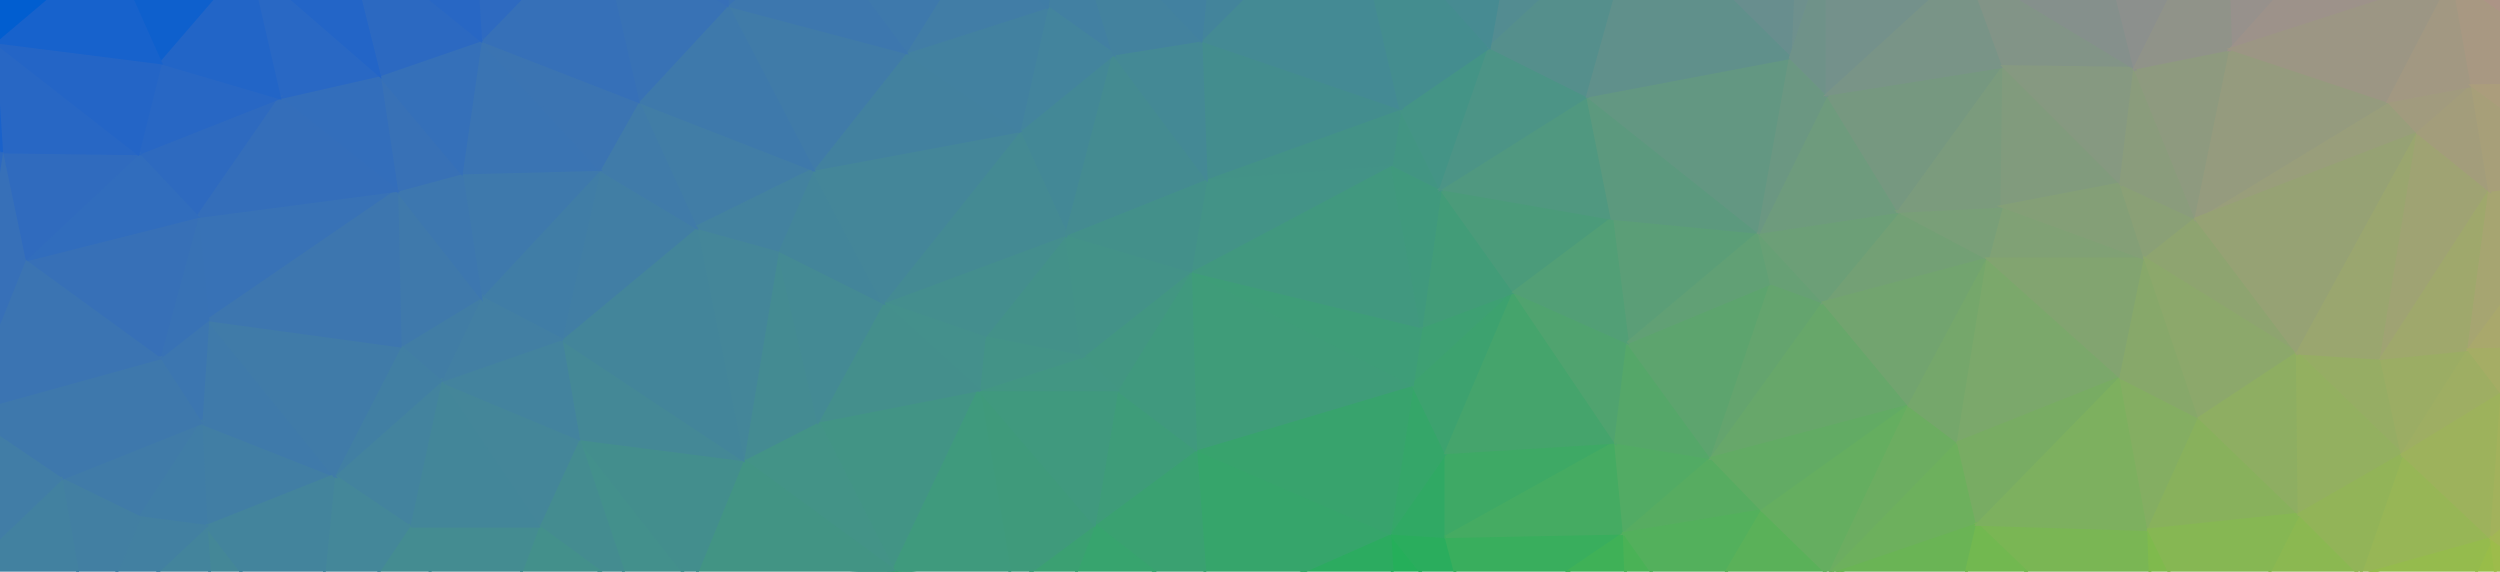 <?xml version="1.0" encoding="UTF-8"?>
<svg width="1430px" height="327px" viewBox="0 0 1430 327" version="1.1" xmlns="http://www.w3.org/2000/svg" xmlns:xlink="http://www.w3.org/1999/xlink" preserveAspectRatio="xMidYMid slice">
    <!-- Generator: Sketch 55.2 (78181) - https://sketchapp.com -->
    <title>categories-main</title>
    <desc>Created with Sketch.</desc>
    <g id="categories-main" stroke="none" stroke-width="1" fill="none" fill-rule="evenodd">
        <polygon id="Path" stroke="#25AF5A" stroke-width="1.51" fill="#25AF5A" fill-rule="nonzero" points="800 386 842 364 795 305"></polygon>
        <polygon id="Path" stroke="#2AAD5D" stroke-width="1.51" fill="#2AAD5D" fill-rule="nonzero" points="842 364 827 307 795 305"></polygon>
        <polygon id="Path" stroke="#30A964" stroke-width="1.51" fill="#30A964" fill-rule="nonzero" points="827 307 827 259 795 305"></polygon>
        <polygon id="Path" stroke="#3EA965" stroke-width="1.51" fill="#3EA965" fill-rule="nonzero" points="924 253 827 259 827 307"></polygon>
        <polygon id="Path" stroke="#2CAB60" stroke-width="1.51" fill="#2CAB60" fill-rule="nonzero" points="795 305 691 351 800 386"></polygon>
        <polygon id="Path" stroke="#36A56B" stroke-width="1.51" fill="#36A56B" fill-rule="nonzero" points="684 257 691 351 795 305"></polygon>
        <polygon id="Path" stroke="#35A669" stroke-width="1.51" fill="#35A669" fill-rule="nonzero" points="827 259 808 220 795 305"></polygon>
        <polygon id="Path" stroke="#39AE5D" stroke-width="1.51" fill="#39AE5D" fill-rule="nonzero" points="842 364 929 305 827 307"></polygon>
        <polygon id="Path" stroke="#3EA073" stroke-width="1.51" fill="#3EA073" fill-rule="nonzero" points="866 167 813 187 808 220"></polygon>
        <polygon id="Path" stroke="#3FB157" stroke-width="1.51" fill="#3FB157" fill-rule="nonzero" points="932 388 929 305 842 364"></polygon>
        <polygon id="Path" stroke="#38A36D" stroke-width="1.51" fill="#38A36D" fill-rule="nonzero" points="808 220 684 257 795 305"></polygon>
        <polygon id="Path" stroke="#45AB62" stroke-width="1.51" fill="#45AB62" fill-rule="nonzero" points="929 305 924 253 827 307"></polygon>
        <polygon id="Path" stroke="#3F9C79" stroke-width="1.51" fill="#3F9C79" fill-rule="nonzero" points="808 220 681 155 684 257"></polygon>
        <polygon id="Path" stroke="#3DA26F" stroke-width="1.51" fill="#3DA26F" fill-rule="nonzero" points="866 167 808 220 827 259"></polygon>
        <polygon id="Path" stroke="#4AB256" stroke-width="1.51" fill="#4AB256" fill-rule="nonzero" points="932 388 968 360 929 305"></polygon>
        <polygon id="Path" stroke="#52AB64" stroke-width="1.51" fill="#52AB64" fill-rule="nonzero" points="929 305 979 262 924 253"></polygon>
        <polygon id="Path" stroke="#3AA171" stroke-width="1.51" fill="#3AA171" fill-rule="nonzero" points="684 257 626 300 691 351"></polygon>
        <polygon id="Path" stroke="#45A46C" stroke-width="1.51" fill="#45A46C" fill-rule="nonzero" points="924 253 866 167 827 259"></polygon>
        <polygon id="Path" stroke="#57AC61" stroke-width="1.51" fill="#57AC61" fill-rule="nonzero" points="1008 292 979 262 929 305"></polygon>
        <polygon id="Path" stroke="#50A36F" stroke-width="1.51" fill="#50A36F" fill-rule="nonzero" points="924 253 931 196 866 167"></polygon>
        <polygon id="Path" stroke="#55A769" stroke-width="1.51" fill="#55A769" fill-rule="nonzero" points="979 262 931 196 924 253"></polygon>
        <polygon id="Path" stroke="#3E9C79" stroke-width="1.51" fill="#3E9C79" fill-rule="nonzero" points="684 257 639 223 626 300"></polygon>
        <polygon id="Path" stroke="#40997E" stroke-width="1.51" fill="#40997E" fill-rule="nonzero" points="681 155 639 223 684 257"></polygon>
        <polygon id="Path" stroke="#3E9D78" stroke-width="1.51" fill="#3E9D78" fill-rule="nonzero" points="681 155 808 220 813 187"></polygon>
        <polygon id="Path" stroke="#5B9E77" stroke-width="1.51" fill="#5B9E77" fill-rule="nonzero" points="1006 133 922 125 931 196"></polygon>
        <polygon id="Path" stroke="#53B05C" stroke-width="1.51" fill="#53B05C" fill-rule="nonzero" points="968 360 1008 292 929 305"></polygon>
        <polygon id="Path" stroke="#5AB159" stroke-width="1.51" fill="#5AB159" fill-rule="nonzero" points="1046 329 1008 292 968 360"></polygon>
        <polygon id="Path" stroke="#37A46E" stroke-width="1.51" fill="#37A46E" fill-rule="nonzero" points="626 300 597 376 691 351"></polygon>
        <polygon id="Path" stroke="#3BA072" stroke-width="1.51" fill="#3BA072" fill-rule="nonzero" points="579 335 597 376 626 300"></polygon>
        <polygon id="Path" stroke="#3F9A7B" stroke-width="1.51" fill="#3F9A7B" fill-rule="nonzero" points="560 223 579 335 626 300"></polygon>
        <polygon id="Path" stroke="#41987F" stroke-width="1.51" fill="#41987F" fill-rule="nonzero" points="796 94 681 155 813 187"></polygon>
        <polygon id="Path" stroke="#40997E" stroke-width="1.51" fill="#40997E" fill-rule="nonzero" points="639 223 560 223 626 300"></polygon>
        <polygon id="Path" stroke="#429682" stroke-width="1.51" fill="#429682" fill-rule="nonzero" points="681 155 619 204 639 223"></polygon>
        <polygon id="Path" stroke="#429C78" stroke-width="1.51" fill="#429C78" fill-rule="nonzero" points="866 167 824 108 813 187"></polygon>
        <polygon id="Path" stroke="#4B9B7A" stroke-width="1.51" fill="#4B9B7A" fill-rule="nonzero" points="922 125 824 108 866 167"></polygon>
        <polygon id="Path" stroke="#5DA46E" stroke-width="1.51" fill="#5DA46E" fill-rule="nonzero" points="1013 162 931 196 979 262"></polygon>
        <polygon id="Path" stroke="#529F76" stroke-width="1.51" fill="#529F76" fill-rule="nonzero" points="931 196 922 125 866 167"></polygon>
        <polygon id="Path" stroke="#64A46E" stroke-width="1.51" fill="#64A46E" fill-rule="nonzero" points="1013 162 979 262 1043 173"></polygon>
        <polygon id="Path" stroke="#40997D" stroke-width="1.51" fill="#40997D" fill-rule="nonzero" points="824 108 796 94 813 187"></polygon>
        <polygon id="Path" stroke="#429583" stroke-width="1.51" fill="#429583" fill-rule="nonzero" points="801 62 796 94 824 108"></polygon>
        <polygon id="Path" stroke="#439189" stroke-width="1.51" fill="#439189" fill-rule="nonzero" points="610 134 563 193 619 204"></polygon>
        <polygon id="Path" stroke="#439387" stroke-width="1.51" fill="#439387" fill-rule="nonzero" points="796 94 690 102 681 155"></polygon>
        <polygon id="Path" stroke="#429683" stroke-width="1.51" fill="#429683" fill-rule="nonzero" points="619 204 560 223 639 223"></polygon>
        <polygon id="Path" stroke="#3C9F74" stroke-width="1.51" fill="#3C9F74" fill-rule="nonzero" points="579 335 511 326 597 376"></polygon>
        <polygon id="Path" stroke="#439387" stroke-width="1.51" fill="#439387" fill-rule="nonzero" points="563 193 560 223 619 204"></polygon>
        <polygon id="Path" stroke="#67A76A" stroke-width="1.51" fill="#67A76A" fill-rule="nonzero" points="1043 173 979 262 1092 232"></polygon>
        <polygon id="Path" stroke="#62AB64" stroke-width="1.51" fill="#62AB64" fill-rule="nonzero" points="1092 232 979 262 1008 292"></polygon>
        <polygon id="Path" stroke="#439287" stroke-width="1.51" fill="#439287" fill-rule="nonzero" points="796 94 801 62 690 102"></polygon>
        <polygon id="Path" stroke="#449486" stroke-width="1.51" fill="#449486" fill-rule="nonzero" points="852 27 801 62 824 108"></polygon>
        <polygon id="Path" stroke="#509880" stroke-width="1.51" fill="#509880" fill-rule="nonzero" points="908 55 824 108 922 125"></polygon>
        <polygon id="Path" stroke="#439288" stroke-width="1.51" fill="#439288" fill-rule="nonzero" points="610 134 619 204 681 155"></polygon>
        <polygon id="Path" stroke="#43908A" stroke-width="1.51" fill="#43908A" fill-rule="nonzero" points="690 102 610 134 681 155"></polygon>
        <polygon id="Path" stroke="#61A075" stroke-width="1.51" fill="#61A075" fill-rule="nonzero" points="1013 162 1006 133 931 196"></polygon>
        <polygon id="Path" stroke="#67A075" stroke-width="1.51" fill="#67A075" fill-rule="nonzero" points="1043 173 1006 133 1013 162"></polygon>
        <polygon id="Path" stroke="#65AE60" stroke-width="1.51" fill="#65AE60" fill-rule="nonzero" points="1092 232 1008 292 1046 329"></polygon>
        <polygon id="Path" stroke="#429485" stroke-width="1.51" fill="#429485" fill-rule="nonzero" points="468 241 511 326 560 223"></polygon>
        <polygon id="Path" stroke="#3F9A7D" stroke-width="1.51" fill="#3F9A7D" fill-rule="nonzero" points="560 223 511 326 579 335"></polygon>
        <polygon id="Path" stroke="#5C997E" stroke-width="1.51" fill="#5C997E" fill-rule="nonzero" points="1006 133 908 55 922 125"></polygon>
        <polygon id="Path" stroke="#6CAD61" stroke-width="1.51" fill="#6CAD61" fill-rule="nonzero" points="1120 253 1092 232 1046 329"></polygon>
        <polygon id="Path" stroke="#4C9486" stroke-width="1.51" fill="#4C9486" fill-rule="nonzero" points="908 55 852 27 824 108"></polygon>
        <polygon id="Path" stroke="#438D8E" stroke-width="1.51" fill="#438D8E" fill-rule="nonzero" points="801 62 687 23 690 102"></polygon>
        <polygon id="Path" stroke="#438896" stroke-width="1.51" fill="#438896" fill-rule="nonzero" points="637 31 583 75 610 134"></polygon>
        <polygon id="Path" stroke="#3BA073" stroke-width="1.51" fill="#3BA073" fill-rule="nonzero" points="511 326 489 411 597 376"></polygon>
        <polygon id="Path" stroke="#73A075" stroke-width="1.51" fill="#73A075" fill-rule="nonzero" points="1137 148 1086 121 1043 173"></polygon>
        <polygon id="Path" stroke="#6C9F77" stroke-width="1.51" fill="#6C9F77" fill-rule="nonzero" points="1043 173 1086 121 1006 133"></polygon>
        <polygon id="Path" stroke="#6DB05D" stroke-width="1.51" fill="#6DB05D" fill-rule="nonzero" points="1131 300 1120 253 1046 329"></polygon>
        <polygon id="Path" stroke="#6AB455" stroke-width="1.51" fill="#6AB455" fill-rule="nonzero" points="1112 382 1131 300 1046 329"></polygon>
        <polygon id="Path" stroke="#448A94" stroke-width="1.51" fill="#448A94" fill-rule="nonzero" points="772 -62 687 23 801 62"></polygon>
        <polygon id="Path" stroke="#448E8E" stroke-width="1.51" fill="#448E8E" fill-rule="nonzero" points="610 134 505 173 563 193"></polygon>
        <polygon id="Path" stroke="#44908C" stroke-width="1.51" fill="#44908C" fill-rule="nonzero" points="563 193 505 173 560 223"></polygon>
        <polygon id="Path" stroke="#3E9C79" stroke-width="1.51" fill="#3E9C79" fill-rule="nonzero" points="511 326 400 377 489 411"></polygon>
        <polygon id="Path" stroke="#448A93" stroke-width="1.51" fill="#448A93" fill-rule="nonzero" points="583 75 505 173 610 134"></polygon>
        <polygon id="Path" stroke="#448B91" stroke-width="1.51" fill="#448B91" fill-rule="nonzero" points="637 31 610 134 690 102"></polygon>
        <polygon id="Path" stroke="#7AB654" stroke-width="1.51" fill="#7AB654" fill-rule="nonzero" points="1232 397 1229 303 1131 300"></polygon>
        <polygon id="Path" stroke="#448F8C" stroke-width="1.51" fill="#448F8C" fill-rule="nonzero" points="505 173 468 241 560 223"></polygon>
        <polygon id="Path" stroke="#448995" stroke-width="1.51" fill="#448995" fill-rule="nonzero" points="687 23 637 31 690 102"></polygon>
        <polygon id="Path" stroke="#639782" stroke-width="1.51" fill="#639782" fill-rule="nonzero" points="1006 133 1024 33 908 55"></polygon>
        <polygon id="Path" stroke="#538C91" stroke-width="1.51" fill="#538C91" fill-rule="nonzero" points="938 -52 867 -56 852 27"></polygon>
        <polygon id="Path" stroke="#72A46F" stroke-width="1.51" fill="#72A46F" fill-rule="nonzero" points="1137 148 1043 173 1092 232"></polygon>
        <polygon id="Path" stroke="#6E9B7D" stroke-width="1.51" fill="#6E9B7D" fill-rule="nonzero" points="1086 121 1045 54 1006 133"></polygon>
        <polygon id="Path" stroke="#6B9782" stroke-width="1.51" fill="#6B9782" fill-rule="nonzero" points="1045 54 1024 33 1006 133"></polygon>
        <polygon id="Path" stroke="#75A76B" stroke-width="1.51" fill="#75A76B" fill-rule="nonzero" points="1120 253 1137 148 1092 232"></polygon>
        <polygon id="Path" stroke="#769880" stroke-width="1.51" fill="#769880" fill-rule="nonzero" points="1086 121 1146 38 1045 54"></polygon>
        <polygon id="Path" stroke="#7BA86B" stroke-width="1.51" fill="#7BA86B" fill-rule="nonzero" points="1213 216 1137 148 1120 253"></polygon>
        <polygon id="Path" stroke="#80A175" stroke-width="1.51" fill="#80A175" fill-rule="nonzero" points="1145 118 1137 148 1227 148"></polygon>
        <polygon id="Path" stroke="#439387" stroke-width="1.51" fill="#439387" fill-rule="nonzero" points="468 241 425 263 511 326"></polygon>
        <polygon id="Path" stroke="#448B92" stroke-width="1.51" fill="#448B92" fill-rule="nonzero" points="445 143 425 263 468 241"></polygon>
        <polygon id="Path" stroke="#448A94" stroke-width="1.51" fill="#448A94" fill-rule="nonzero" points="445 143 468 241 505 173"></polygon>
        <polygon id="Path" stroke="#4280A2" stroke-width="1.51" fill="#4280A2" fill-rule="nonzero" points="609 -59 599 4 637 31"></polygon>
        <polygon id="Path" stroke="#43849D" stroke-width="1.51" fill="#43849D" fill-rule="nonzero" points="637 31 599 4 583 75"></polygon>
        <polygon id="Path" stroke="#43859A" stroke-width="1.51" fill="#43859A" fill-rule="nonzero" points="465 97 445 143 505 173"></polygon>
        <polygon id="Path" stroke="#43829E" stroke-width="1.51" fill="#43829E" fill-rule="nonzero" points="609 -59 637 31 687 23"></polygon>
        <polygon id="Path" stroke="#448D8F" stroke-width="1.51" fill="#448D8F" fill-rule="nonzero" points="772 -62 801 62 852 27"></polygon>
        <polygon id="Path" stroke="#558F8C" stroke-width="1.51" fill="#558F8C" fill-rule="nonzero" points="938 -52 852 27 908 55"></polygon>
        <polygon id="Path" stroke="#41987F" stroke-width="1.51" fill="#41987F" fill-rule="nonzero" points="396 334 400 377 511 326"></polygon>
        <polygon id="Path" stroke="#478B92" stroke-width="1.51" fill="#478B92" fill-rule="nonzero" points="867 -56 772 -62 852 27"></polygon>
        <polygon id="Path" stroke="#78AC63" stroke-width="1.51" fill="#78AC63" fill-rule="nonzero" points="1213 216 1120 253 1131 300"></polygon>
        <polygon id="Path" stroke="#799F78" stroke-width="1.51" fill="#799F78" fill-rule="nonzero" points="1137 148 1145 118 1086 121"></polygon>
        <polygon id="Path" stroke="#6E908D" stroke-width="1.51" fill="#6E908D" fill-rule="nonzero" points="1045 -30 1026 -15 1024 33"></polygon>
        <polygon id="Path" stroke="#429484" stroke-width="1.51" fill="#429484" fill-rule="nonzero" points="425 263 396 334 511 326"></polygon>
        <polygon id="Path" stroke="#448699" stroke-width="1.51" fill="#448699" fill-rule="nonzero" points="465 97 505 173 583 75"></polygon>
        <polygon id="Path" stroke="#43908C" stroke-width="1.51" fill="#43908C" fill-rule="nonzero" points="331 251 361 340 396 334"></polygon>
        <polygon id="Path" stroke="#688E8E" stroke-width="1.51" fill="#688E8E" fill-rule="nonzero" points="1026 -15 938 -52 1024 33"></polygon>
        <polygon id="Path" stroke="#60908B" stroke-width="1.51" fill="#60908B" fill-rule="nonzero" points="1024 33 938 -52 908 55"></polygon>
        <polygon id="Path" stroke="#42819F" stroke-width="1.51" fill="#42819F" fill-rule="nonzero" points="518 30 465 97 583 75"></polygon>
        <polygon id="Path" stroke="#6F9289" stroke-width="1.51" fill="#6F9289" fill-rule="nonzero" points="1045 -30 1024 33 1045 54"></polygon>
        <polygon id="Path" stroke="#4281A0" stroke-width="1.51" fill="#4281A0" fill-rule="nonzero" points="599 4 518 30 583 75"></polygon>
        <polygon id="Path" stroke="#43849B" stroke-width="1.51" fill="#43849B" fill-rule="nonzero" points="772 -62 696 -66 687 23"></polygon>
        <polygon id="Path" stroke="#72B850" stroke-width="1.51" fill="#72B850" fill-rule="nonzero" points="1232 397 1131 300 1112 382"></polygon>
        <polygon id="Path" stroke="#417DA6" stroke-width="1.51" fill="#417DA6" fill-rule="nonzero" points="558 -34 518 30 599 4"></polygon>
        <polygon id="Path" stroke="#7DB05F" stroke-width="1.51" fill="#7DB05F" fill-rule="nonzero" points="1229 303 1213 216 1131 300"></polygon>
        <polygon id="Path" stroke="#438E8D" stroke-width="1.51" fill="#438E8D" fill-rule="nonzero" points="331 251 396 334 425 263"></polygon>
        <polygon id="Path" stroke="#74918B" stroke-width="1.51" fill="#74918B" fill-rule="nonzero" points="1125 -19 1045 -30 1045 54"></polygon>
        <polygon id="Path" stroke="#7B9B7D" stroke-width="1.51" fill="#7B9B7D" fill-rule="nonzero" points="1146 38 1086 121 1145 118"></polygon>
        <polygon id="Path" stroke="#4281A0" stroke-width="1.51" fill="#4281A0" fill-rule="nonzero" points="696 -66 609 -59 687 23"></polygon>
        <polygon id="Path" stroke="#407DA6" stroke-width="1.51" fill="#407DA6" fill-rule="nonzero" points="609 -59 558 -34 599 4"></polygon>
        <polygon id="Path" stroke="#417DA6" stroke-width="1.51" fill="#417DA6" fill-rule="nonzero" points="365 58 398 130 465 97"></polygon>
        <polygon id="Path" stroke="#819B7D" stroke-width="1.51" fill="#819B7D" fill-rule="nonzero" points="1213 105 1146 38 1145 118"></polygon>
        <polygon id="Path" stroke="#448699" stroke-width="1.51" fill="#448699" fill-rule="nonzero" points="445 143 398 130 425 263"></polygon>
        <polygon id="Path" stroke="#43829F" stroke-width="1.51" fill="#43829F" fill-rule="nonzero" points="465 97 398 130 445 143"></polygon>
        <polygon id="Path" stroke="#407BA8" stroke-width="1.51" fill="#407BA8" fill-rule="nonzero" points="416 3 465 97 518 30"></polygon>
        <polygon id="Path" stroke="#84AE62" stroke-width="1.51" fill="#84AE62" fill-rule="nonzero" points="1229 303 1258 239 1213 216"></polygon>
        <polygon id="Path" stroke="#82A470" stroke-width="1.51" fill="#82A470" fill-rule="nonzero" points="1213 216 1227 148 1137 148"></polygon>
        <polygon id="Path" stroke="#88B15C" stroke-width="1.51" fill="#88B15C" fill-rule="nonzero" points="1315 294 1258 239 1229 303"></polygon>
        <polygon id="Path" stroke="#7FBA4D" stroke-width="1.51" fill="#7FBA4D" fill-rule="nonzero" points="1269 385 1229 303 1232 397"></polygon>
        <polygon id="Path" stroke="#87A86A" stroke-width="1.51" fill="#87A86A" fill-rule="nonzero" points="1258 239 1227 148 1213 216"></polygon>
        <polygon id="Path" stroke="#849F77" stroke-width="1.51" fill="#849F77" fill-rule="nonzero" points="1227 148 1213 105 1145 118"></polygon>
        <polygon id="Path" stroke="#8AA076" stroke-width="1.51" fill="#8AA076" fill-rule="nonzero" points="1256 125 1213 105 1227 148"></polygon>
        <polygon id="Path" stroke="#3E79AC" stroke-width="1.51" fill="#3E79AC" fill-rule="nonzero" points="558 -34 465 -41 518 30"></polygon>
        <polygon id="Path" stroke="#448896" stroke-width="1.51" fill="#448896" fill-rule="nonzero" points="321 194 331 251 425 263"></polygon>
        <polygon id="Path" stroke="#799487" stroke-width="1.51" fill="#799487" fill-rule="nonzero" points="1146 38 1125 -19 1045 54"></polygon>
        <polygon id="Path" stroke="#829487" stroke-width="1.51" fill="#829487" fill-rule="nonzero" points="1221 39 1125 -19 1146 38"></polygon>
        <polygon id="Path" stroke="#448C90" stroke-width="1.51" fill="#448C90" fill-rule="nonzero" points="331 251 308 301 361 340"></polygon>
        <polygon id="Path" stroke="#869981" stroke-width="1.51" fill="#869981" fill-rule="nonzero" points="1213 105 1221 39 1146 38"></polygon>
        <polygon id="Path" stroke="#8EA470" stroke-width="1.51" fill="#8EA470" fill-rule="nonzero" points="1314 202 1256 125 1227 148"></polygon>
        <polygon id="Path" stroke="#8CA86B" stroke-width="1.51" fill="#8CA86B" fill-rule="nonzero" points="1314 202 1227 148 1258 239"></polygon>
        <polygon id="Path" stroke="#43859A" stroke-width="1.51" fill="#43859A" fill-rule="nonzero" points="398 130 321 194 425 263"></polygon>
        <polygon id="Path" stroke="#448699" stroke-width="1.51" fill="#448699" fill-rule="nonzero" points="331 251 252 218 308 301"></polygon>
        <polygon id="Path" stroke="#417EA4" stroke-width="1.51" fill="#417EA4" fill-rule="nonzero" points="343 97 321 194 398 130"></polygon>
        <polygon id="Path" stroke="#8BB851" stroke-width="1.51" fill="#8BB851" fill-rule="nonzero" points="1350 329 1315 294 1269 385"></polygon>
        <polygon id="Path" stroke="#86B753" stroke-width="1.51" fill="#86B753" fill-rule="nonzero" points="1269 385 1315 294 1229 303"></polygon>
        <polygon id="Path" stroke="#8A9C7C" stroke-width="1.51" fill="#8A9C7C" fill-rule="nonzero" points="1256 125 1221 39 1213 105"></polygon>
        <polygon id="Path" stroke="#3D77AE" stroke-width="1.51" fill="#3D77AE" fill-rule="nonzero" points="465 -41 416 3 518 30"></polygon>
        <polygon id="Path" stroke="#407BA9" stroke-width="1.51" fill="#407BA9" fill-rule="nonzero" points="365 58 343 97 398 130"></polygon>
        <polygon id="Path" stroke="#3E79AB" stroke-width="1.51" fill="#3E79AB" fill-rule="nonzero" points="416 3 365 58 465 97"></polygon>
        <polygon id="Path" stroke="#8E9A7F" stroke-width="1.51" fill="#8E9A7F" fill-rule="nonzero" points="1256 125 1276 28 1221 39"></polygon>
        <polygon id="Path" stroke="#8EAE62" stroke-width="1.51" fill="#8EAE62" fill-rule="nonzero" points="1315 294 1314 202 1258 239"></polygon>
        <polygon id="Path" stroke="#96AD64" stroke-width="1.51" fill="#96AD64" fill-rule="nonzero" points="1362 205 1314 202 1374 260"></polygon>
        <polygon id="Path" stroke="#43908B" stroke-width="1.51" fill="#43908B" fill-rule="nonzero" points="308 301 275 389 361 340"></polygon>
        <polygon id="Path" stroke="#448C91" stroke-width="1.51" fill="#448C91" fill-rule="nonzero" points="234 301 275 389 308 301"></polygon>
        <polygon id="Path" stroke="#43839E" stroke-width="1.51" fill="#43839E" fill-rule="nonzero" points="252 218 331 251 321 194"></polygon>
        <polygon id="Path" stroke="#3872B5" stroke-width="1.51" fill="#3872B5" fill-rule="nonzero" points="416 3 341 -45 365 58"></polygon>
        <polygon id="Path" stroke="#3973B4" stroke-width="1.51" fill="#3973B4" fill-rule="nonzero" points="465 -41 419 -67 416 3"></polygon>
        <polygon id="Path" stroke="#97B656" stroke-width="1.51" fill="#97B656" fill-rule="nonzero" points="1425 308 1374 260 1350 329"></polygon>
        <polygon id="Path" stroke="#407DA6" stroke-width="1.51" fill="#407DA6" fill-rule="nonzero" points="343 97 275 170 321 194"></polygon>
        <polygon id="Path" stroke="#3E79AC" stroke-width="1.51" fill="#3E79AC" fill-rule="nonzero" points="264 99 275 170 343 97"></polygon>
        <polygon id="Path" stroke="#3A74B3" stroke-width="1.51" fill="#3A74B3" fill-rule="nonzero" points="275 23 264 99 343 97"></polygon>
        <polygon id="Path" stroke="#85908C" stroke-width="1.51" fill="#85908C" fill-rule="nonzero" points="1221 39 1194 -68 1125 -19"></polygon>
        <polygon id="Path" stroke="#8C908D" stroke-width="1.51" fill="#8C908D" fill-rule="nonzero" points="1273 -65 1194 -68 1221 39"></polygon>
        <polygon id="Path" stroke="#999E7B" stroke-width="1.51" fill="#999E7B" fill-rule="nonzero" points="1366 58 1256 125 1383 76"></polygon>
        <polygon id="Path" stroke="#959B7E" stroke-width="1.51" fill="#959B7E" fill-rule="nonzero" points="1366 58 1276 28 1256 125"></polygon>
        <polygon id="Path" stroke="#427FA3" stroke-width="1.51" fill="#427FA3" fill-rule="nonzero" points="275 170 252 218 321 194"></polygon>
        <polygon id="Path" stroke="#438699" stroke-width="1.51" fill="#438699" fill-rule="nonzero" points="252 218 234 301 308 301"></polygon>
        <polygon id="Path" stroke="#93B060" stroke-width="1.51" fill="#93B060" fill-rule="nonzero" points="1374 260 1314 202 1315 294"></polygon>
        <polygon id="Path" stroke="#92B458" stroke-width="1.51" fill="#92B458" fill-rule="nonzero" points="1350 329 1374 260 1315 294"></polygon>
        <polygon id="Path" stroke="#3B74B2" stroke-width="1.51" fill="#3B74B2" fill-rule="nonzero" points="275 23 343 97 365 58"></polygon>
        <polygon id="Path" stroke="#417DA5" stroke-width="1.51" fill="#417DA5" fill-rule="nonzero" points="275 170 229 198 252 218"></polygon>
        <polygon id="Path" stroke="#43839E" stroke-width="1.51" fill="#43839E" fill-rule="nonzero" points="252 218 191 272 234 301"></polygon>
        <polygon id="Path" stroke="#3770B7" stroke-width="1.51" fill="#3770B7" fill-rule="nonzero" points="341 -45 416 3 419 -67"></polygon>
        <polygon id="Path" stroke="#3F79AB" stroke-width="1.51" fill="#3F79AB" fill-rule="nonzero" points="227 109 229 198 275 170"></polygon>
        <polygon id="Path" stroke="#448C91" stroke-width="1.51" fill="#448C91" fill-rule="nonzero" points="180 382 275 389 234 301"></polygon>
        <polygon id="Path" stroke="#98BD49" stroke-width="1.51" fill="#98BD49" fill-rule="nonzero" points="1435 390 1425 308 1387 393"></polygon>
        <polygon id="Path" stroke="#417FA3" stroke-width="1.51" fill="#417FA3" fill-rule="nonzero" points="229 198 191 272 252 218"></polygon>
        <polygon id="Path" stroke="#417EA4" stroke-width="1.51" fill="#417EA4" fill-rule="nonzero" points="118 301 191 272 115 242"></polygon>
        <polygon id="Path" stroke="#3D77AF" stroke-width="1.51" fill="#3D77AF" fill-rule="nonzero" points="264 99 227 109 275 170"></polygon>
        <polygon id="Path" stroke="#3670B8" stroke-width="1.51" fill="#3670B8" fill-rule="nonzero" points="341 -45 275 23 365 58"></polygon>
        <polygon id="Path" stroke="#9BAD64" stroke-width="1.51" fill="#9BAD64" fill-rule="nonzero" points="1374 260 1412 200 1362 205"></polygon>
        <polygon id="Path" stroke="#97918C" stroke-width="1.51" fill="#97918C" fill-rule="nonzero" points="1362 -68 1273 -65 1276 28"></polygon>
        <polygon id="Path" stroke="#95BB4D" stroke-width="1.51" fill="#95BB4D" fill-rule="nonzero" points="1387 393 1425 308 1350 329"></polygon>
        <polygon id="Path" stroke="#909389" stroke-width="1.51" fill="#909389" fill-rule="nonzero" points="1276 28 1273 -65 1221 39"></polygon>
        <polygon id="Path" stroke="#96A274" stroke-width="1.51" fill="#96A274" fill-rule="nonzero" points="1256 125 1314 202 1383 76"></polygon>
        <polygon id="Path" stroke="#2E6AC0" stroke-width="1.51" fill="#2E6AC0" fill-rule="nonzero" points="341 -45 269 -71 275 23"></polygon>
        <polygon id="Path" stroke="#9EAE63" stroke-width="1.51" fill="#9EAE63" fill-rule="nonzero" points="1431 225 1412 200 1374 260"></polygon>
        <polygon id="Path" stroke="#3871B6" stroke-width="1.51" fill="#3871B6" fill-rule="nonzero" points="217 43 227 109 264 99"></polygon>
        <polygon id="Path" stroke="#448799" stroke-width="1.51" fill="#448799" fill-rule="nonzero" points="191 272 180 382 234 301"></polygon>
        <polygon id="Path" stroke="#9AA66F" stroke-width="1.51" fill="#9AA66F" fill-rule="nonzero" points="1383 76 1314 202 1362 205"></polygon>
        <polygon id="Path" stroke="#9DB25C" stroke-width="1.51" fill="#9DB25C" fill-rule="nonzero" points="1425 308 1431 225 1374 260"></polygon>
        <polygon id="Path" stroke="#9FA373" stroke-width="1.51" fill="#9FA373" fill-rule="nonzero" points="1424 109 1383 76 1362 205"></polygon>
        <polygon id="Path" stroke="#A2B25C" stroke-width="1.51" fill="#A2B25C" fill-rule="nonzero" points="1491 250 1431 225 1425 308"></polygon>
        <polygon id="Path" stroke="#9D928A" stroke-width="1.51" fill="#9D928A" fill-rule="nonzero" points="1403 -13 1362 -68 1276 28"></polygon>
        <polygon id="Path" stroke="#9FA86C" stroke-width="1.51" fill="#9FA86C" fill-rule="nonzero" points="1424 109 1362 205 1412 200"></polygon>
        <polygon id="Path" stroke="#9DBC4B" stroke-width="1.51" fill="#9DBC4B" fill-rule="nonzero" points="1435 390 1478 345 1425 308"></polygon>
        <polygon id="Path" stroke="#3570B9" stroke-width="1.51" fill="#3570B9" fill-rule="nonzero" points="275 23 217 43 264 99"></polygon>
        <polygon id="Path" stroke="#3F7AAA" stroke-width="1.51" fill="#3F7AAA" fill-rule="nonzero" points="115 242 191 272 119 183"></polygon>
        <polygon id="Path" stroke="#2C69C1" stroke-width="1.51" fill="#2C69C1" fill-rule="nonzero" points="196 -41 217 43 275 23"></polygon>
        <polygon id="Path" stroke="#A19B7E" stroke-width="1.51" fill="#A19B7E" fill-rule="nonzero" points="1383 76 1414 49 1366 58"></polygon>
        <polygon id="Path" stroke="#A6A571" stroke-width="1.51" fill="#A6A571" fill-rule="nonzero" points="1485 101 1424 109 1412 200"></polygon>
        <polygon id="Path" stroke="#448797" stroke-width="1.51" fill="#448797" fill-rule="nonzero" points="126 411 180 382 118 301"></polygon>
        <polygon id="Path" stroke="#A9A86C" stroke-width="1.51" fill="#A9A86C" fill-rule="nonzero" points="1516 198 1485 101 1412 200"></polygon>
        <polygon id="Path" stroke="#A39D7B" stroke-width="1.51" fill="#A39D7B" fill-rule="nonzero" points="1424 109 1414 49 1383 76"></polygon>
        <polygon id="Path" stroke="#A79F79" stroke-width="1.51" fill="#A79F79" fill-rule="nonzero" points="1485 101 1414 49 1424 109"></polygon>
        <polygon id="Path" stroke="#43849C" stroke-width="1.51" fill="#43849C" fill-rule="nonzero" points="118 301 180 382 191 272"></polygon>
        <polygon id="Path" stroke="#407BA8" stroke-width="1.51" fill="#407BA8" fill-rule="nonzero" points="191 272 229 198 119 183"></polygon>
        <polygon id="Path" stroke="#A2B754" stroke-width="1.51" fill="#A2B754" fill-rule="nonzero" points="1478 345 1491 250 1425 308"></polygon>
        <polygon id="Path" stroke="#9C9684" stroke-width="1.51" fill="#9C9684" fill-rule="nonzero" points="1403 -13 1276 28 1366 58"></polygon>
        <polygon id="Path" stroke="#A29882" stroke-width="1.51" fill="#A29882" fill-rule="nonzero" points="1414 49 1403 -13 1366 58"></polygon>
        <polygon id="Path" stroke="#A89882" stroke-width="1.51" fill="#A89882" fill-rule="nonzero" points="1491 48 1403 -13 1414 49"></polygon>
        <polygon id="Path" stroke="#3872B6" stroke-width="1.51" fill="#3872B6" fill-rule="nonzero" points="119 183 227 109 113 124"></polygon>
        <polygon id="Path" stroke="#3D76AF" stroke-width="1.51" fill="#3D76AF" fill-rule="nonzero" points="119 183 229 198 227 109"></polygon>
        <polygon id="Path" stroke="#2867C4" stroke-width="1.51" fill="#2867C4" fill-rule="nonzero" points="269 -71 196 -41 275 23"></polygon>
        <polygon id="Path" stroke="#336EBB" stroke-width="1.51" fill="#336EBB" fill-rule="nonzero" points="160 56 227 109 217 43"></polygon>
        <polygon id="Path" stroke="#2968C4" stroke-width="1.51" fill="#2968C4" fill-rule="nonzero" points="142 -22 160 56 217 43"></polygon>
        <polygon id="Path" stroke="#A5AD65" stroke-width="1.51" fill="#A5AD65" fill-rule="nonzero" points="1516 198 1412 200 1431 225"></polygon>
        <polygon id="Path" stroke="#2E6ABF" stroke-width="1.51" fill="#2E6ABF" fill-rule="nonzero" points="79 88 113 124 160 56"></polygon>
        <polygon id="Path" stroke="#346EBA" stroke-width="1.51" fill="#346EBA" fill-rule="nonzero" points="160 56 113 124 227 109"></polygon>
        <polygon id="Path" stroke="#407BA8" stroke-width="1.51" fill="#407BA8" fill-rule="nonzero" points="35 274 80 296 115 242"></polygon>
        <polygon id="Path" stroke="#3C76B0" stroke-width="1.51" fill="#3C76B0" fill-rule="nonzero" points="91 205 115 242 119 183"></polygon>
        <polygon id="Path" stroke="#407DA6" stroke-width="1.51" fill="#407DA6" fill-rule="nonzero" points="115 242 80 296 118 301"></polygon>
        <polygon id="Path" stroke="#43849C" stroke-width="1.51" fill="#43849C" fill-rule="nonzero" points="118 301 51 364 126 411"></polygon>
        <polygon id="Path" stroke="#3872B5" stroke-width="1.51" fill="#3872B5" fill-rule="nonzero" points="113 124 91 205 119 183"></polygon>
        <polygon id="Path" stroke="#2365C7" stroke-width="1.51" fill="#2365C7" fill-rule="nonzero" points="196 -41 142 -22 217 43"></polygon>
        <polygon id="Path" stroke="#AB9D7C" stroke-width="1.51" fill="#AB9D7C" fill-rule="nonzero" points="1485 101 1491 48 1414 49"></polygon>
        <polygon id="Path" stroke="#4280A1" stroke-width="1.51" fill="#4280A1" fill-rule="nonzero" points="80 296 51 364 118 301"></polygon>
        <polygon id="Path" stroke="#427FA2" stroke-width="1.51" fill="#427FA2" fill-rule="nonzero" points="35 274 51 364 80 296"></polygon>
        <polygon id="Path" stroke="#3770B7" stroke-width="1.51" fill="#3770B7" fill-rule="nonzero" points="113 124 14 149 91 205"></polygon>
        <polygon id="Path" stroke="#3E78AC" stroke-width="1.51" fill="#3E78AC" fill-rule="nonzero" points="91 205 35 274 115 242"></polygon>
        <polygon id="Path" stroke="#2867C4" stroke-width="1.51" fill="#2867C4" fill-rule="nonzero" points="92 36 79 88 160 56"></polygon>
        <polygon id="Path" stroke="#3E78AC" stroke-width="1.51" fill="#3E78AC" fill-rule="nonzero" points="-21 236 35 274 91 205"></polygon>
        <polygon id="Path" stroke="#0E60CD" stroke-width="1.51" fill="#0E60CD" fill-rule="nonzero" points="62 -31 92 36 142 -22"></polygon>
        <polygon id="Path" stroke="#2265C7" stroke-width="1.51" fill="#2265C7" fill-rule="nonzero" points="142 -22 92 36 160 56"></polygon>
        <polygon id="Path" stroke="#AC9486" stroke-width="1.51" fill="#AC9486" fill-rule="nonzero" points="1491 48 1499 -42 1403 -13"></polygon>
        <polygon id="Path" stroke="#4281A0" stroke-width="1.51" fill="#4281A0" fill-rule="nonzero" points="-36 342 51 364 35 274"></polygon>
        <polygon id="Path" stroke="#316DBD" stroke-width="1.51" fill="#316DBD" fill-rule="nonzero" points="14 149 113 124 79 88"></polygon>
        <polygon id="Path" stroke="#306BBE" stroke-width="1.51" fill="#306BBE" fill-rule="nonzero" points="1 87 14 149 79 88"></polygon>
        <polygon id="Path" stroke="#2867C4" stroke-width="1.51" fill="#2867C4" fill-rule="nonzero" points="1 87 79 88 -3 24"></polygon>
        <polygon id="Path" stroke="#3B74B2" stroke-width="1.51" fill="#3B74B2" fill-rule="nonzero" points="14 149 -21 236 91 205"></polygon>
        <polygon id="Path" stroke="#3770B8" stroke-width="1.51" fill="#3770B8" fill-rule="nonzero" points="1 87 -21 236 14 149"></polygon>
        <polygon id="Path" stroke="#417DA6" stroke-width="1.51" fill="#417DA6" fill-rule="nonzero" points="-21 236 -36 342 35 274"></polygon>
        <polygon id="Path" stroke="#2465C6" stroke-width="1.51" fill="#2465C6" fill-rule="nonzero" points="-3 24 79 88 92 36"></polygon>
        <polygon id="Path" stroke="#1762CC" stroke-width="1.51" fill="#1762CC" fill-rule="nonzero" points="62 -31 -3 24 92 36"></polygon>
        <polygon id="Path" stroke="#015ED0" stroke-width="1.51" fill="#015ED0" fill-rule="nonzero" points="-31 -59 -3 24 62 -31"></polygon>
        <polygon id="Path" stroke="#2C69C1" stroke-width="1.51" fill="#2C69C1" fill-rule="nonzero" points="1 87 -31 -59 -21 236"></polygon>
        <polygon id="Path" stroke="#1A62CB" stroke-width="1.51" fill="#1A62CB" fill-rule="nonzero" points="-3 24 -31 -59 1 87"></polygon>
    </g>
</svg>